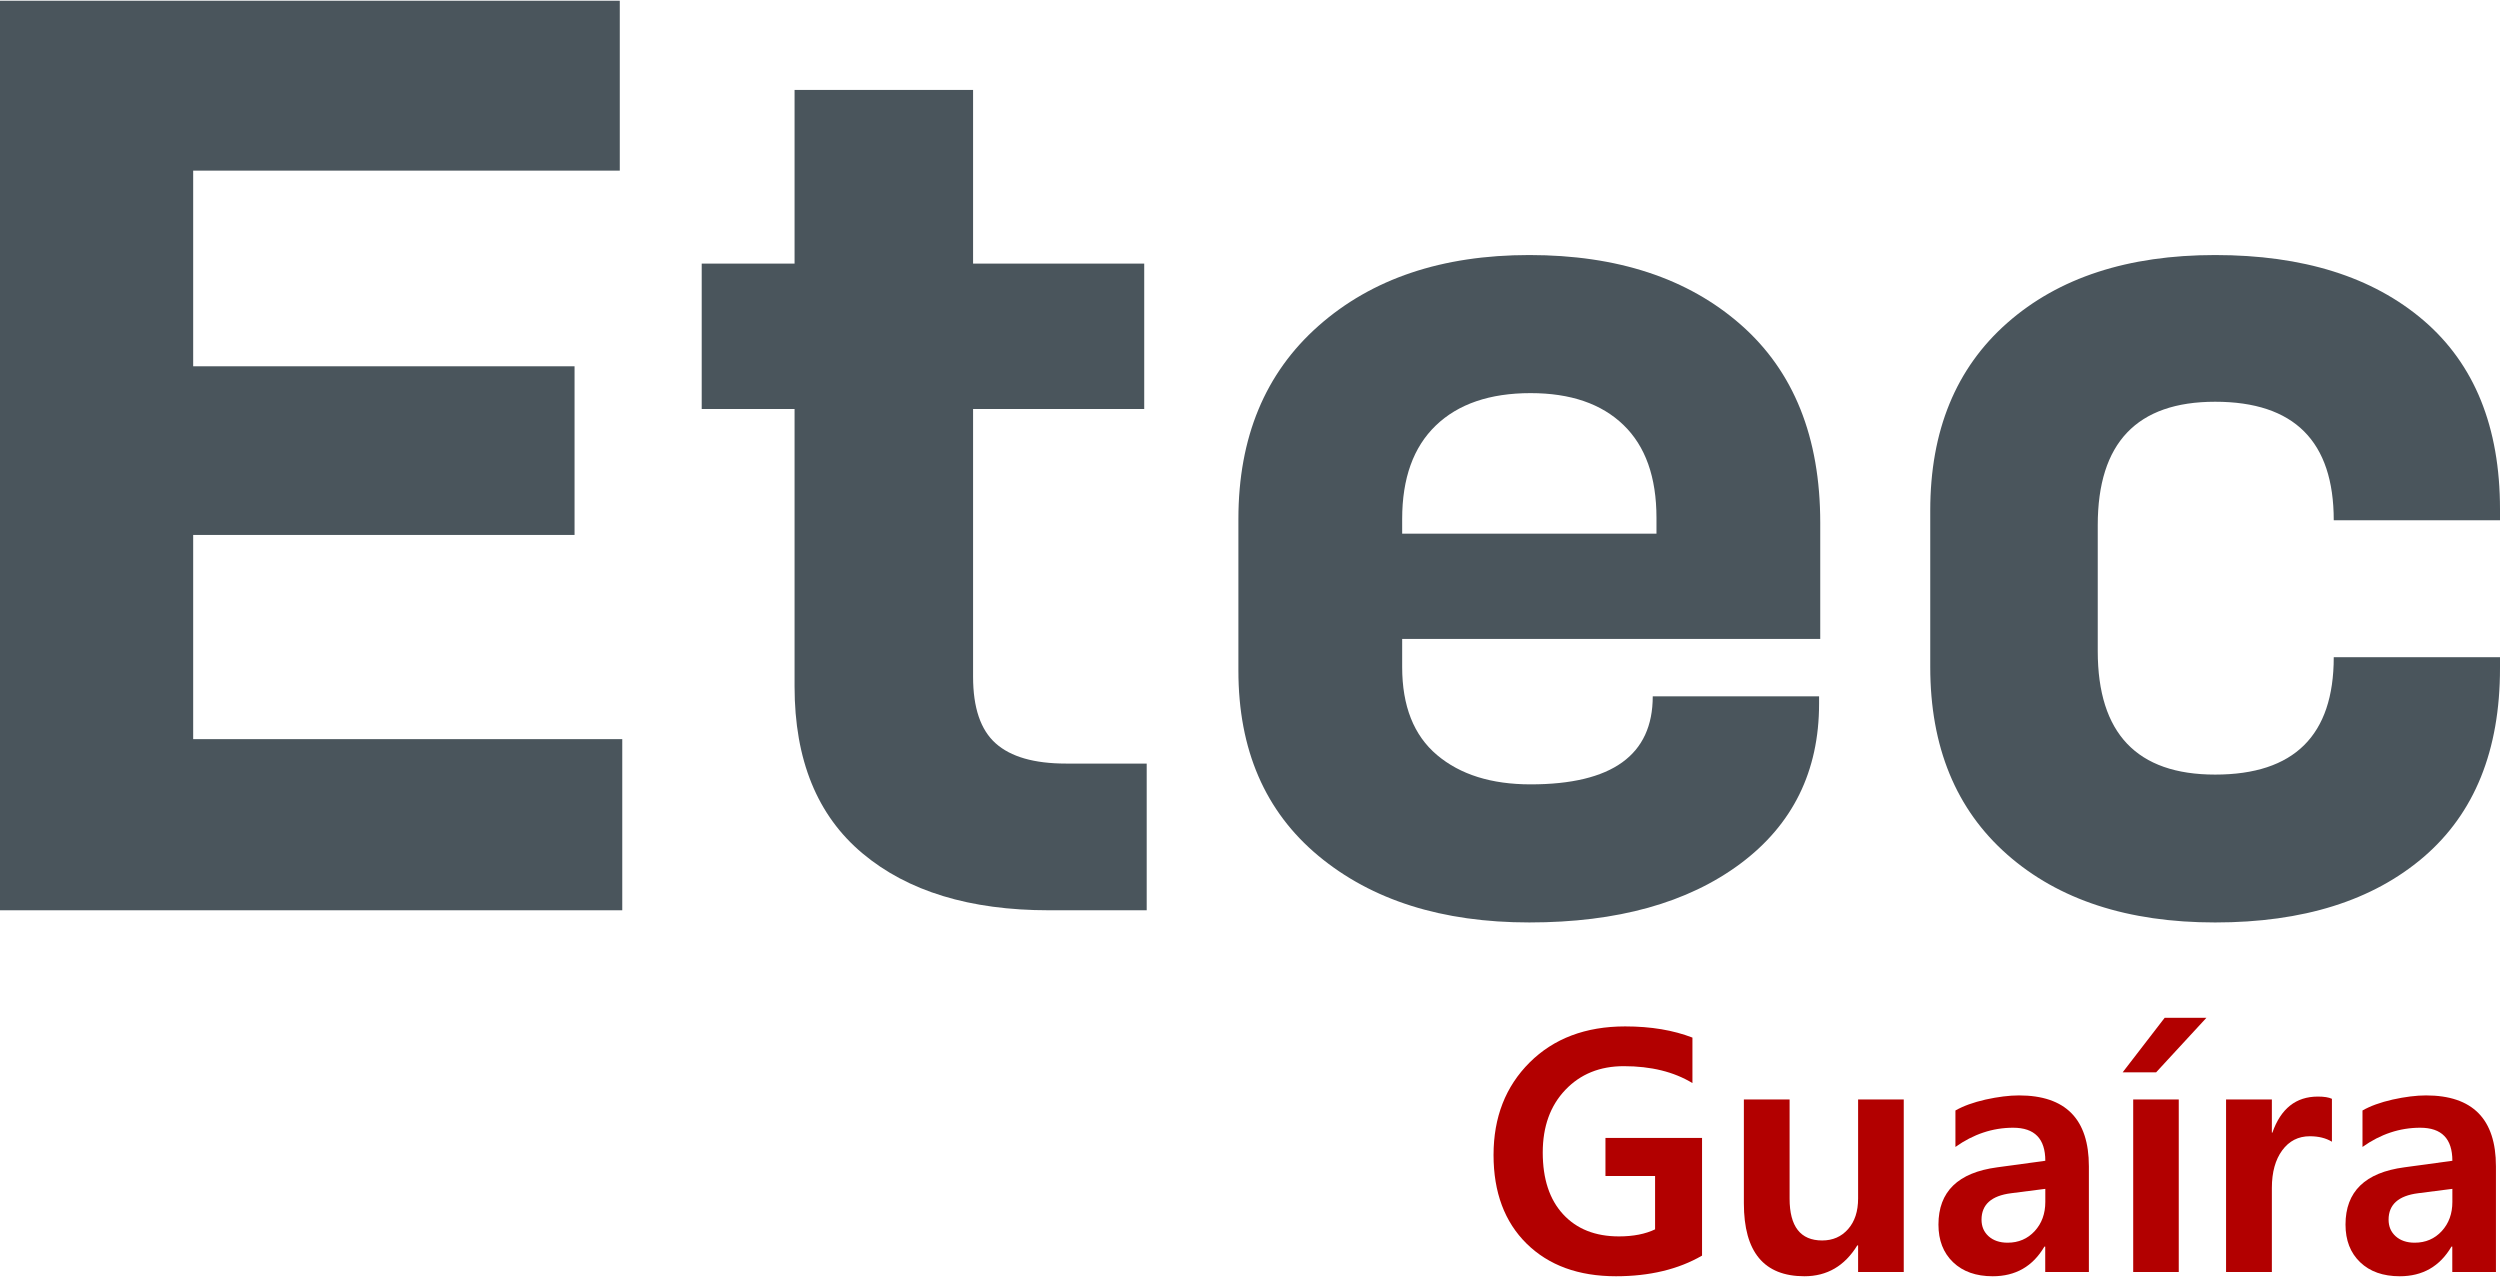 <?xml version="1.0" encoding="UTF-8"?>
<!DOCTYPE svg PUBLIC "-//W3C//DTD SVG 1.1//EN" "http://www.w3.org/Graphics/SVG/1.1/DTD/svg11.dtd">
<!-- Creator: CorelDRAW 2019 (64 Bit Versão de avaliação) -->
<svg xmlns="http://www.w3.org/2000/svg" xml:space="preserve" width="139px" height="71px" version="1.1" style="shape-rendering:geometricPrecision; text-rendering:geometricPrecision; image-rendering:optimizeQuality; fill-rule:evenodd; clip-rule:evenodd"
viewBox="0 0 301.8 153.98"
 xmlns:xlink="http://www.w3.org/1999/xlink">
 <defs>
  <style type="text/css">
   <![CDATA[
    .fil1 {fill:#4A555C;fill-rule:nonzero}
    .fil0 {fill:#B20000;fill-rule:nonzero}
   ]]>
  </style>
 </defs>
 <g id="Camada_x0020_1">
  <path class="fil0" d="M205.47 151.49c-2.87,1.66 -6.34,2.49 -10.39,2.49 -4.52,0 -8.11,-1.31 -10.78,-3.93 -2.66,-2.62 -4,-6.19 -4,-10.71 0,-4.55 1.45,-8.27 4.36,-11.17 2.91,-2.89 6.75,-4.35 11.53,-4.35 3.12,0 5.82,0.46 8.12,1.35l0 5.49c-2.24,-1.36 -5,-2.04 -8.28,-2.04 -2.89,0 -5.24,0.95 -7.06,2.86 -1.82,1.91 -2.73,4.43 -2.73,7.56 0,3.2 0.82,5.68 2.46,7.46 1.64,1.78 3.89,2.67 6.74,2.67 1.74,0 3.19,-0.29 4.36,-0.85l0 -6.44 -5.99 0 0 -4.6 11.66 0 0 14.21z"/>
  <path id="1" class="fil0" d="M229.82 153.47l-5.51 0 0 -3.21 -0.1 0c-1.53,2.49 -3.66,3.72 -6.38,3.72 -4.88,0 -7.31,-2.92 -7.31,-8.8l0 -12.54 5.52 0 0 11.97c0,3.37 1.32,5.05 3.93,5.05 1.28,0 2.32,-0.45 3.13,-1.37 0.81,-0.92 1.21,-2.15 1.21,-3.7l0 -11.95 5.51 0 0 20.83z"/>
  <path id="2" class="fil0" d="M236.06 133.97c0.94,-0.54 2.15,-0.98 3.64,-1.32 1.5,-0.33 2.84,-0.5 4.03,-0.5 5.62,0 8.44,2.85 8.44,8.56l0 12.76 -5.27 0 0 -3.07 -0.1 0c-1.4,2.39 -3.48,3.58 -6.24,3.58 -2.01,0 -3.6,-0.56 -4.78,-1.69 -1.18,-1.13 -1.77,-2.64 -1.77,-4.55 0,-3.98 2.37,-6.28 7.1,-6.91l5.8 -0.79c0,-2.66 -1.29,-3.99 -3.88,-3.99 -2.47,0 -4.79,0.77 -6.97,2.32l0 -4.4zm6.71 9.99c-2.37,0.3 -3.56,1.37 -3.56,3.19 0,0.82 0.28,1.48 0.85,2 0.57,0.51 1.33,0.78 2.3,0.78 1.32,0 2.41,-0.47 3.27,-1.4 0.86,-0.94 1.28,-2.11 1.28,-3.52l0 -1.58 -4.14 0.53z"/>
  <path id="3" class="fil0" d="M257.52 153.47l0 -20.83 5.5 0 0 20.83 -5.5 0zm8.84 -30.69l-6.07 6.58 -4.04 0 5.07 -6.58 5.04 0z"/>
  <path id="4" class="fil0" d="M281.51 137.74c-0.72,-0.44 -1.62,-0.66 -2.67,-0.66 -1.39,0 -2.5,0.57 -3.33,1.7 -0.83,1.13 -1.25,2.64 -1.25,4.54l0 10.15 -5.53 0 0 -20.83 5.53 0 0 4.01 0.06 0c1.02,-2.91 2.85,-4.36 5.49,-4.36 0.75,0 1.32,0.09 1.7,0.27l0 5.18z"/>
  <path id="5" class="fil0" d="M285.2 133.97c0.94,-0.54 2.15,-0.98 3.64,-1.32 1.5,-0.33 2.84,-0.5 4.03,-0.5 5.62,0 8.44,2.85 8.44,8.56l0 12.76 -5.27 0 0 -3.07 -0.1 0c-1.4,2.39 -3.48,3.58 -6.24,3.58 -2.01,0 -3.6,-0.56 -4.78,-1.69 -1.18,-1.13 -1.77,-2.64 -1.77,-4.55 0,-3.98 2.37,-6.28 7.1,-6.91l5.8 -0.79c0,-2.66 -1.29,-3.99 -3.88,-3.99 -2.47,0 -4.79,0.77 -6.97,2.32l0 -4.4zm6.71 9.99c-2.37,0.3 -3.56,1.37 -3.56,3.19 0,0.82 0.28,1.48 0.85,2 0.57,0.51 1.33,0.78 2.3,0.78 1.32,0 2.41,-0.47 3.27,-1.4 0.86,-0.94 1.28,-2.11 1.28,-3.52l0 -1.58 -4.14 0.53z"/>
  <polygon class="fil1" points="75.12,109.8 75.12,89.14 23.32,89.14 23.32,64.49 69.36,64.49 69.36,44.13 23.32,44.13 23.32,20.51 74.82,20.51 74.82,0 0,0 0,109.8 "/>
  <path id="1" class="fil1" d="M138.43 109.8l0 -17.71 -9.74 0c-3.84,0 -6.67,-0.81 -8.49,-2.44 -1.82,-1.62 -2.73,-4.3 -2.73,-8.04l0 -32.32 20.66 0 0 -17.56 -20.66 0 0 -20.96 -21.55 0 0 20.96 -11.21 0 0 17.56 11.21 0 0 33.5c0,8.86 2.74,15.57 8.2,20.14 5.46,4.58 12.96,6.87 22.5,6.87l11.81 0z"/>
  <path id="2" class="fil1" d="M219.6 83.97l-20.08 0c0,7.09 -4.91,10.63 -14.75,10.63 -4.73,0 -8.49,-1.18 -11.29,-3.54 -2.81,-2.37 -4.21,-5.91 -4.21,-10.63l0 -3.39 50.47 0 0 -14.02c0,-10.33 -3.2,-18.3 -9.59,-23.91 -6.39,-5.61 -14.91,-8.41 -25.53,-8.41 -10.53,0 -19.01,2.85 -25.46,8.56 -6.44,5.7 -9.66,13.47 -9.66,23.31l0 18.3c0,9.55 3.22,17 9.66,22.36 6.45,5.36 14.93,8.04 25.46,8.04 10.62,0 19.11,-2.36 25.46,-7.08 6.34,-4.72 9.52,-11.17 9.52,-19.33l0 -0.89zm-19.63 -19.63l-30.7 0 0 -1.77c0,-4.92 1.35,-8.68 4.06,-11.29 2.7,-2.6 6.52,-3.91 11.44,-3.91 4.82,0 8.56,1.28 11.21,3.84 2.66,2.56 3.99,6.3 3.99,11.22l0 1.91z"/>
  <path id="3" class="fil1" d="M301.8 79.25l-20.07 0c0,9.44 -4.78,14.17 -14.32,14.17 -9.44,0 -14.17,-4.97 -14.17,-14.91l0 -15.2c0,-9.94 4.73,-14.9 14.17,-14.9 9.54,0 14.32,4.77 14.32,14.31l20.07 0 0 -1.33c0,-9.93 -3.08,-17.53 -9.23,-22.8 -6.15,-5.26 -14.53,-7.89 -25.16,-7.89 -10.53,0 -18.89,2.73 -25.09,8.19 -6.2,5.46 -9.3,13.01 -9.3,22.65l0 18.89c0,9.64 3.1,17.19 9.3,22.65 6.2,5.46 14.56,8.19 25.09,8.19 10.63,0 19.01,-2.63 25.16,-7.89 6.15,-5.27 9.23,-12.87 9.23,-22.8l0 -1.33z"/>
 </g>
</svg>
